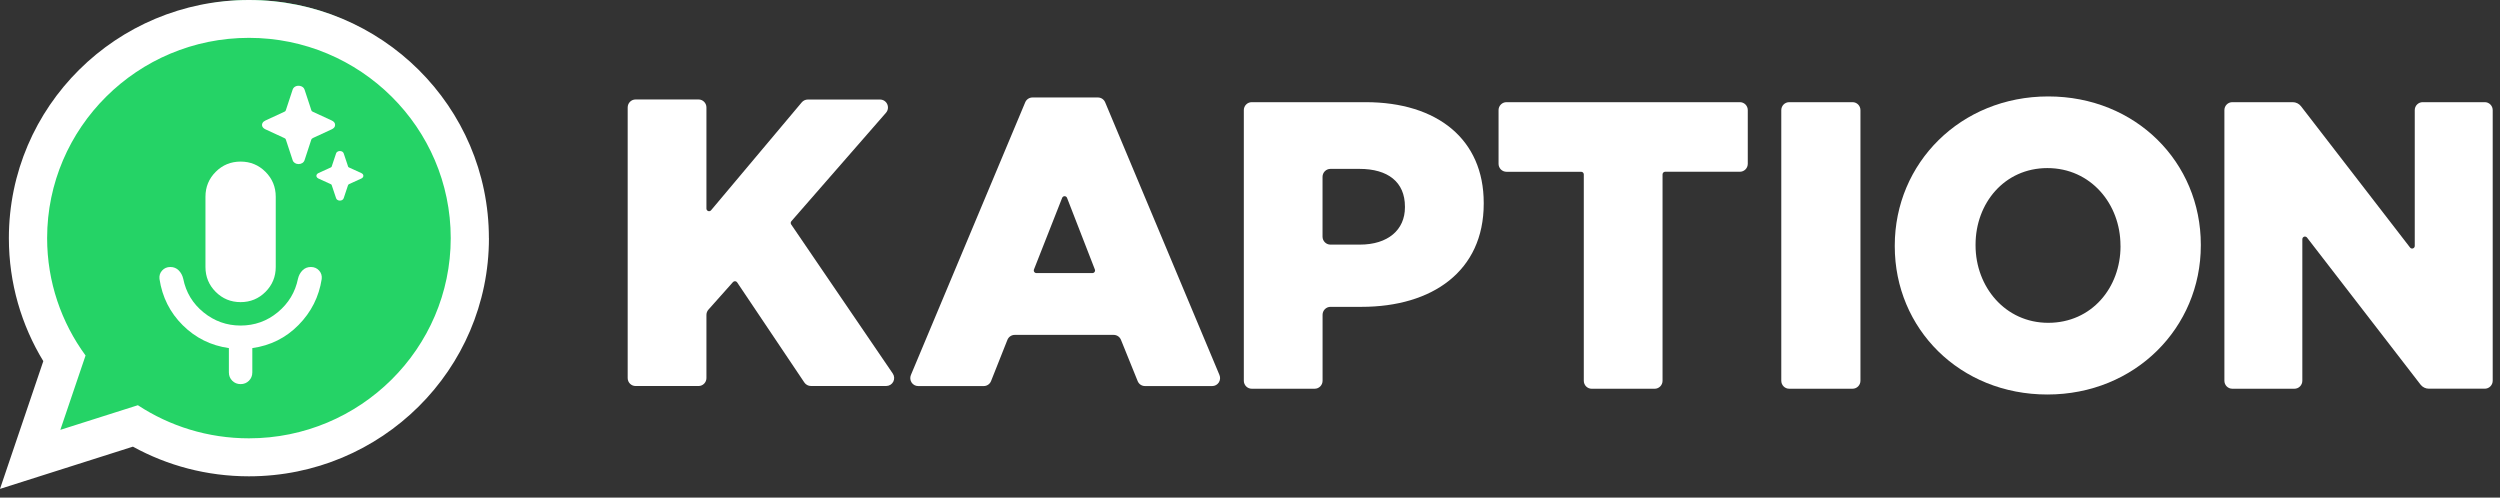 <svg width="206" height="41" viewBox="0 0 206 41" fill="none" xmlns="http://www.w3.org/2000/svg">
<rect x="0" y="0" width="206" height="41" fill="#333333" stroke="none"/>
<path d="M65.192 18.493C65.166 18.454 65.153 18.406 65.156 18.358C65.158 18.31 65.177 18.265 65.208 18.228L73.006 9.291C73.089 9.196 73.142 9.08 73.161 8.955C73.179 8.83 73.162 8.703 73.11 8.588C73.059 8.473 72.976 8.376 72.871 8.307C72.766 8.239 72.643 8.203 72.518 8.202H66.56C66.466 8.203 66.372 8.223 66.287 8.263C66.201 8.303 66.125 8.361 66.064 8.434L58.592 17.326C58.563 17.36 58.525 17.385 58.482 17.396C58.439 17.408 58.393 17.406 58.352 17.39C58.31 17.375 58.274 17.347 58.248 17.31C58.223 17.273 58.21 17.23 58.21 17.185V8.852C58.21 8.678 58.141 8.511 58.019 8.388C57.898 8.265 57.732 8.196 57.56 8.196H52.371C52.198 8.196 52.033 8.265 51.911 8.388C51.789 8.511 51.721 8.678 51.721 8.852V31.153C51.721 31.327 51.789 31.494 51.911 31.616C52.033 31.739 52.199 31.808 52.371 31.808H57.56C57.732 31.808 57.897 31.739 58.019 31.616C58.141 31.494 58.21 31.327 58.21 31.153V25.955C58.209 25.792 58.268 25.634 58.376 25.513L60.399 23.242C60.421 23.218 60.449 23.198 60.479 23.186C60.51 23.174 60.542 23.168 60.575 23.171C60.608 23.173 60.64 23.183 60.668 23.199C60.697 23.216 60.721 23.239 60.739 23.266L66.278 31.517C66.337 31.605 66.417 31.678 66.511 31.728C66.605 31.778 66.71 31.805 66.816 31.805H73.03C73.148 31.805 73.264 31.772 73.366 31.71C73.467 31.649 73.55 31.561 73.605 31.455C73.66 31.349 73.685 31.23 73.678 31.111C73.671 30.992 73.632 30.877 73.565 30.779L65.192 18.493Z" fill="white"/>
<path d="M91.066 8.432C91.017 8.313 90.933 8.212 90.827 8.141C90.721 8.07 90.596 8.032 90.468 8.032H85.075C84.947 8.032 84.822 8.07 84.716 8.141C84.609 8.212 84.526 8.313 84.477 8.432L75.058 30.901C75.016 31.001 75 31.11 75.01 31.217C75.019 31.325 75.056 31.428 75.115 31.519C75.174 31.609 75.255 31.683 75.349 31.734C75.444 31.785 75.549 31.812 75.657 31.811H81.06C81.19 31.812 81.317 31.773 81.424 31.699C81.532 31.626 81.615 31.521 81.663 31.4L83.009 28.008C83.057 27.886 83.14 27.781 83.248 27.708C83.356 27.634 83.483 27.595 83.612 27.595H91.766C91.896 27.595 92.022 27.634 92.129 27.706C92.236 27.779 92.32 27.882 92.368 28.003L93.744 31.404C93.793 31.525 93.876 31.628 93.983 31.701C94.091 31.773 94.217 31.812 94.346 31.811H99.885C99.993 31.812 100.098 31.785 100.193 31.734C100.287 31.683 100.368 31.609 100.427 31.519C100.486 31.428 100.522 31.325 100.532 31.217C100.542 31.11 100.526 31.001 100.484 30.901L91.066 8.432ZM90.015 22.502H85.401C85.365 22.502 85.331 22.494 85.299 22.477C85.268 22.46 85.241 22.436 85.221 22.407C85.201 22.377 85.189 22.343 85.185 22.307C85.181 22.272 85.186 22.236 85.199 22.203L87.521 16.304C87.537 16.264 87.565 16.229 87.601 16.204C87.637 16.179 87.679 16.166 87.723 16.166C87.766 16.166 87.809 16.179 87.845 16.204C87.881 16.229 87.908 16.264 87.924 16.304L90.216 22.203C90.23 22.236 90.235 22.272 90.231 22.308C90.227 22.344 90.214 22.378 90.194 22.408C90.174 22.437 90.147 22.462 90.115 22.478C90.083 22.494 90.048 22.503 90.012 22.502H90.015Z" fill="white"/>
<path d="M112.525 8.419H103.141C102.969 8.419 102.804 8.488 102.682 8.611C102.56 8.733 102.491 8.9 102.491 9.074V31.375C102.491 31.549 102.56 31.716 102.682 31.839C102.804 31.962 102.969 32.031 103.141 32.031H108.33C108.415 32.031 108.5 32.014 108.579 31.981C108.658 31.948 108.729 31.9 108.79 31.839C108.85 31.778 108.898 31.706 108.931 31.626C108.963 31.547 108.98 31.461 108.98 31.375V25.94C108.98 25.766 109.049 25.599 109.17 25.476C109.292 25.353 109.458 25.284 109.63 25.284H112.191C118.011 25.284 122.259 22.35 122.259 16.784V16.716C122.259 11.488 118.446 8.419 112.525 8.419ZM115.767 17.087C115.767 18.943 114.365 20.156 112.055 20.156H109.628C109.455 20.156 109.29 20.087 109.168 19.964C109.046 19.841 108.977 19.675 108.977 19.501V14.572C108.977 14.398 109.046 14.231 109.168 14.108C109.29 13.985 109.455 13.916 109.628 13.916H112.021C114.363 13.916 115.767 14.996 115.767 17.02V17.087Z" fill="white"/>
<path d="M143.368 8.419H124.131C123.959 8.419 123.794 8.488 123.672 8.611C123.55 8.733 123.481 8.9 123.481 9.074V13.492C123.48 13.579 123.496 13.665 123.529 13.745C123.561 13.825 123.609 13.898 123.669 13.96C123.73 14.021 123.802 14.07 123.881 14.103C123.96 14.137 124.045 14.154 124.131 14.154H130.288C130.317 14.154 130.345 14.159 130.371 14.171C130.397 14.181 130.421 14.198 130.441 14.218C130.462 14.238 130.478 14.263 130.488 14.289C130.499 14.316 130.505 14.344 130.505 14.373V31.377C130.505 31.551 130.573 31.718 130.695 31.841C130.817 31.963 130.982 32.033 131.155 32.033H136.344C136.516 32.033 136.681 31.963 136.803 31.841C136.925 31.718 136.994 31.551 136.994 31.377V14.371C136.994 14.313 137.016 14.258 137.057 14.216C137.098 14.175 137.153 14.152 137.21 14.152H143.368C143.54 14.152 143.705 14.083 143.827 13.96C143.949 13.837 144.017 13.67 144.017 13.496V9.078C144.018 8.992 144.001 8.906 143.969 8.826C143.937 8.746 143.889 8.674 143.829 8.612C143.768 8.551 143.697 8.502 143.617 8.469C143.538 8.436 143.454 8.419 143.368 8.419Z" fill="white"/>
<path d="M152.651 8.419H147.428C147.069 8.419 146.778 8.713 146.778 9.075V31.375C146.778 31.737 147.069 32.031 147.428 32.031H152.651C153.01 32.031 153.301 31.737 153.301 31.375V9.075C153.301 8.713 153.01 8.419 152.651 8.419Z" fill="white"/>
<path d="M168.773 7.946C161.549 7.946 156.129 13.445 156.129 20.229V20.296C156.129 27.076 161.481 32.507 168.706 32.507C175.931 32.507 181.347 27.005 181.347 20.225V20.157C181.347 13.377 175.997 7.946 168.773 7.946ZM174.731 20.292C174.731 23.699 172.357 26.6 168.773 26.6C165.228 26.6 162.786 23.631 162.786 20.225V20.157C162.786 16.75 165.16 13.85 168.706 13.85C172.285 13.85 174.727 16.818 174.727 20.225L174.731 20.292Z" fill="white"/>
<path d="M204.748 8.419H199.626C199.454 8.419 199.289 8.488 199.167 8.611C199.045 8.733 198.976 8.9 198.976 9.074V20.262C198.976 20.308 198.962 20.352 198.936 20.389C198.91 20.427 198.873 20.454 198.83 20.469C198.787 20.484 198.741 20.485 198.698 20.472C198.655 20.459 198.617 20.433 198.589 20.397L189.604 8.756C189.523 8.651 189.419 8.566 189.301 8.508C189.182 8.449 189.052 8.419 188.92 8.419H183.94C183.767 8.419 183.602 8.488 183.48 8.611C183.358 8.733 183.29 8.9 183.29 9.074V31.375C183.29 31.549 183.358 31.716 183.48 31.839C183.602 31.962 183.767 32.031 183.94 32.031H189.062C189.234 32.031 189.4 31.962 189.521 31.839C189.643 31.716 189.712 31.549 189.712 31.375V19.711C189.712 19.666 189.726 19.621 189.752 19.584C189.778 19.547 189.815 19.519 189.858 19.504C189.901 19.489 189.947 19.488 189.99 19.502C190.033 19.515 190.072 19.541 190.099 19.577L199.452 31.691C199.533 31.796 199.637 31.881 199.755 31.939C199.874 31.998 200.004 32.028 200.136 32.028H204.748C204.921 32.028 205.086 31.959 205.208 31.836C205.33 31.713 205.399 31.546 205.399 31.372V9.074C205.398 8.9 205.33 8.733 205.208 8.611C205.086 8.488 204.921 8.419 204.748 8.419Z" fill="white"/>
<path d="M39.649 19.039C39.649 29.555 31.124 38.079 20.609 38.079C16.937 38.079 13.507 37.039 10.599 35.238C9.468 34.537 4.097 37.619 3.14 36.705C2.255 35.86 5.77 31.032 5.061 30.031C2.862 26.926 1.57 23.134 1.57 19.039C1.57 8.524 10.094 0 20.609 0C31.124 0 39.649 8.524 39.649 19.039Z" fill="#25D366"/>
<path fill-rule="evenodd" clip-rule="evenodd" d="M40.289 19.622C40.289 30.459 31.434 39.248 20.512 39.248C17.042 39.248 13.783 38.362 10.952 36.804L0 40.285L3.569 29.758C1.768 26.802 0.731 23.332 0.731 19.626C0.731 8.785 9.586 0 20.508 0C31.43 0 40.285 8.789 40.285 19.626L40.289 19.622ZM20.512 3.119C11.339 3.119 3.883 10.52 3.883 19.619C3.883 23.228 5.057 26.573 7.05 29.293L4.972 35.42L11.361 33.39C13.986 35.114 17.131 36.118 20.512 36.118C29.681 36.118 37.14 28.717 37.14 19.619C37.14 10.52 29.681 3.119 20.512 3.119Z" fill="white"/>
<mask id="mask0_593_2" style="mask-type:alpha" maskUnits="userSpaceOnUse" x="8" y="11" width="24" height="24">
<rect x="8.245" y="11.385" width="23.161" height="23.161" fill="white"/>
</mask>
<g mask="url(#mask0_593_2)">
<path d="M19.825 24.895C19.021 24.895 18.338 24.614 17.775 24.051C17.212 23.488 16.93 22.804 16.93 22V16.21C16.93 15.405 17.212 14.722 17.775 14.159C18.338 13.596 19.021 13.315 19.825 13.315C20.63 13.315 21.313 13.596 21.876 14.159C22.439 14.722 22.721 15.405 22.721 16.21V22C22.721 22.804 22.439 23.488 21.876 24.051C21.313 24.614 20.63 24.895 19.825 24.895ZM18.86 30.686V28.683C17.381 28.474 16.114 27.847 15.06 26.801C14.007 25.756 13.368 24.485 13.142 22.989C13.11 22.716 13.183 22.483 13.36 22.29C13.537 22.096 13.762 22 14.035 22C14.309 22 14.538 22.092 14.723 22.277C14.908 22.462 15.032 22.692 15.097 22.965C15.322 24.091 15.881 25.016 16.773 25.74C17.666 26.463 18.683 26.825 19.825 26.825C20.983 26.825 22.005 26.459 22.89 25.727C23.774 24.996 24.329 24.075 24.554 22.965C24.619 22.692 24.743 22.462 24.928 22.277C25.113 22.092 25.342 22 25.616 22C25.889 22 26.114 22.096 26.291 22.29C26.468 22.483 26.541 22.716 26.509 22.989C26.283 24.453 25.648 25.715 24.602 26.777C23.557 27.839 22.286 28.474 20.791 28.683V30.686C20.791 30.959 20.698 31.188 20.513 31.373C20.328 31.558 20.099 31.651 19.825 31.651C19.552 31.651 19.323 31.558 19.138 31.373C18.953 31.188 18.86 30.959 18.86 30.686Z" fill="white"/>
</g>
<path d="M24.605 13.52C24.373 13.52 24.18 13.398 24.116 13.205C23.926 12.636 23.738 12.066 23.552 11.495C23.535 11.442 23.503 11.41 23.445 11.384C22.918 11.141 22.392 10.898 21.867 10.653C21.623 10.539 21.532 10.337 21.629 10.142C21.677 10.045 21.765 9.979 21.877 9.927C22.401 9.686 22.923 9.442 23.447 9.201C23.506 9.174 23.535 9.14 23.552 9.088C23.738 8.518 23.926 7.948 24.116 7.379C24.193 7.148 24.457 7.021 24.733 7.082C24.93 7.125 25.046 7.234 25.098 7.391C25.247 7.847 25.398 8.303 25.549 8.759C25.584 8.868 25.623 8.976 25.654 9.086C25.67 9.142 25.704 9.176 25.767 9.204C26.288 9.444 26.808 9.686 27.329 9.926C27.504 10.007 27.61 10.12 27.613 10.286C27.617 10.458 27.508 10.576 27.326 10.66C26.816 10.894 26.309 11.132 25.798 11.366C25.715 11.403 25.67 11.448 25.645 11.524C25.466 12.082 25.281 12.639 25.097 13.196C25.032 13.394 24.839 13.519 24.605 13.52Z" fill="white"/>
<path d="M28.007 16.53C27.858 16.53 27.734 16.453 27.693 16.331C27.571 15.97 27.45 15.61 27.33 15.248C27.319 15.215 27.299 15.194 27.262 15.178C26.923 15.024 26.584 14.87 26.247 14.715C26.091 14.643 26.032 14.514 26.094 14.391C26.125 14.33 26.182 14.288 26.253 14.255C26.59 14.102 26.926 13.948 27.263 13.795C27.301 13.778 27.32 13.757 27.331 13.724C27.45 13.363 27.571 13.002 27.693 12.641C27.743 12.495 27.912 12.415 28.09 12.453C28.216 12.48 28.291 12.549 28.324 12.649C28.42 12.938 28.517 13.226 28.614 13.515C28.637 13.584 28.662 13.653 28.682 13.723C28.692 13.758 28.714 13.779 28.754 13.797C29.09 13.949 29.423 14.102 29.758 14.255C29.871 14.306 29.939 14.377 29.941 14.482C29.943 14.591 29.874 14.666 29.757 14.719C29.429 14.868 29.102 15.018 28.774 15.166C28.721 15.19 28.692 15.218 28.676 15.266C28.561 15.62 28.442 15.973 28.323 16.325C28.282 16.451 28.158 16.53 28.007 16.53Z" fill="white"/>
</svg>
